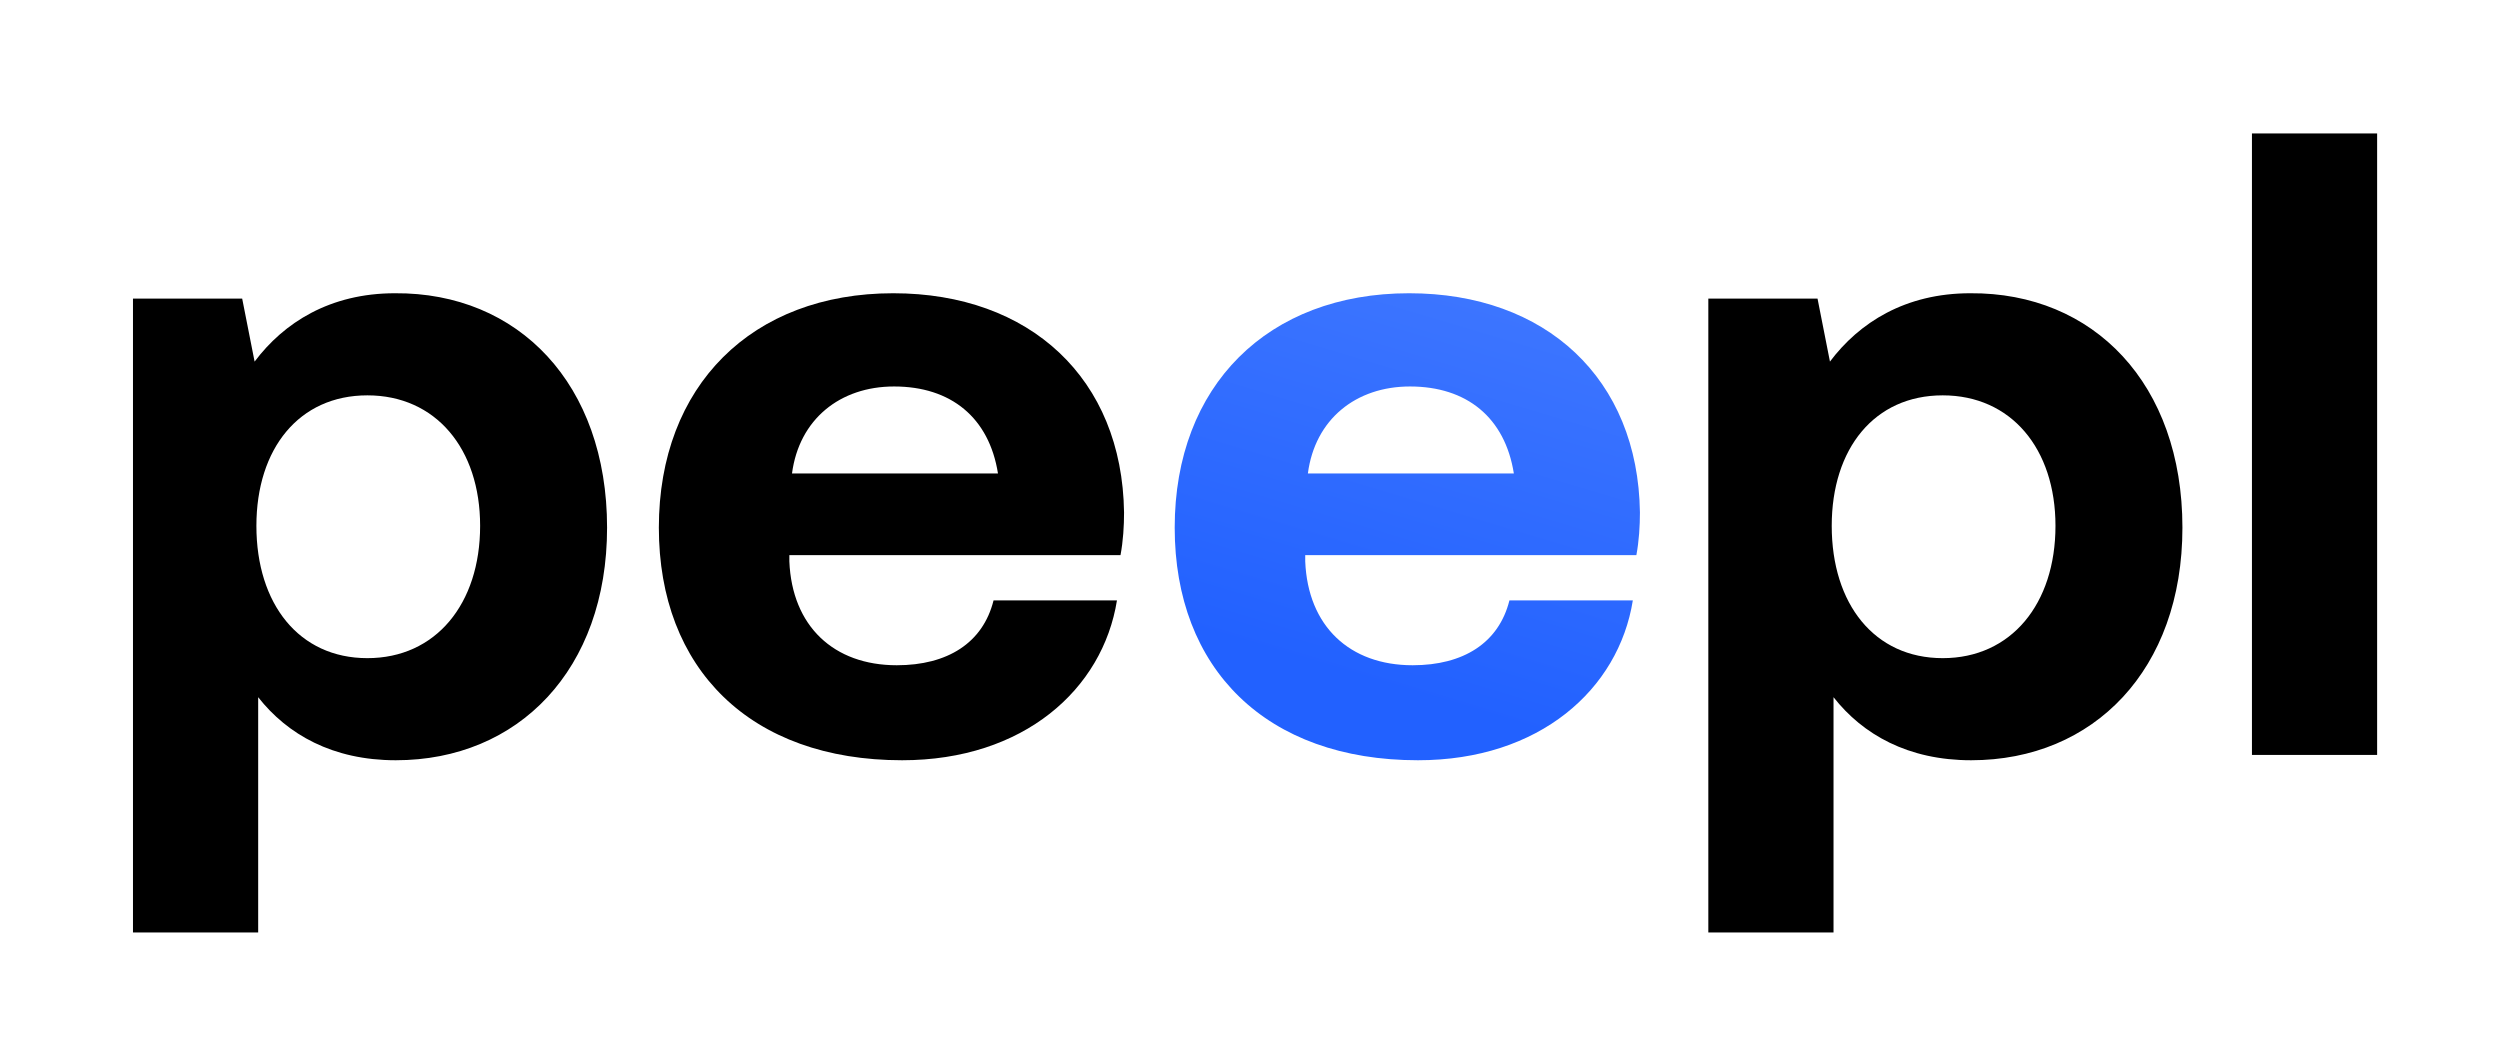 <?xml version="1.0" encoding="UTF-8"?> <svg xmlns="http://www.w3.org/2000/svg" width="100" height="42" viewBox="0 0 100 42" fill="none"><path d="M15.796 11.73C20.732 11.694 24.283 15.352 24.283 21.105C24.283 26.787 20.732 30.41 15.831 30.41C13.31 30.41 11.498 29.38 10.327 27.888V37.299H5.319V11.943H9.687L10.184 14.464C11.357 12.902 13.203 11.73 15.796 11.73ZM14.695 26.326C17.429 26.326 19.205 24.159 19.205 21.034C19.205 17.945 17.429 15.814 14.695 15.814C11.96 15.814 10.256 17.945 10.256 21.034C10.256 24.159 11.96 26.326 14.695 26.326Z" fill="black"></path><path d="M36.084 30.41C30.011 30.41 26.354 26.752 26.354 21.105C26.354 15.423 30.082 11.73 35.729 11.73C41.198 11.73 44.891 15.139 44.962 20.502C44.962 21.034 44.927 21.638 44.82 22.206H31.574V22.455C31.68 25.047 33.349 26.61 35.871 26.61C37.895 26.61 39.316 25.722 39.742 24.017H44.678C44.11 27.569 40.949 30.41 36.084 30.41ZM31.68 18.939H39.919C39.564 16.702 38.037 15.459 35.764 15.459C33.598 15.459 31.965 16.773 31.68 18.939Z" fill="black"></path><path d="M56.719 30.41C50.646 30.41 46.988 26.752 46.988 21.105C46.988 15.423 50.717 11.73 56.364 11.73C61.833 11.73 65.526 15.139 65.597 20.502C65.597 21.034 65.561 21.638 65.455 22.206H52.209V22.455C52.315 25.047 53.984 26.61 56.506 26.61C58.53 26.61 59.95 25.722 60.377 24.017H65.313C64.745 27.569 61.584 30.41 56.719 30.41ZM52.315 18.939H60.554C60.199 16.702 58.672 15.459 56.399 15.459C54.233 15.459 52.599 16.773 52.315 18.939Z" fill="url(#paint0_linear_684_22)"></path><path d="M78.809 11.73C83.746 11.694 87.297 15.352 87.297 21.105C87.297 26.787 83.746 30.41 78.845 30.41C76.323 30.41 74.512 29.38 73.341 27.888V37.299H68.333V11.943H72.701L73.198 14.464C74.37 12.902 76.217 11.73 78.809 11.73ZM77.709 26.326C80.443 26.326 82.219 24.159 82.219 21.034C82.219 17.945 80.443 15.814 77.709 15.814C74.974 15.814 73.269 17.945 73.269 21.034C73.269 24.159 74.974 26.326 77.709 26.326Z" fill="black"></path><path d="M90.078 30.197V5.338H95.085V30.197H90.078Z" fill="black"></path><defs><linearGradient id="paint0_linear_684_22" x1="88.001" y1="37.299" x2="107.176" y2="-26.8" gradientUnits="userSpaceOnUse"><stop stop-color="#2261FF"></stop><stop offset="1" stop-color="#91B5FF"></stop></linearGradient></defs></svg> 